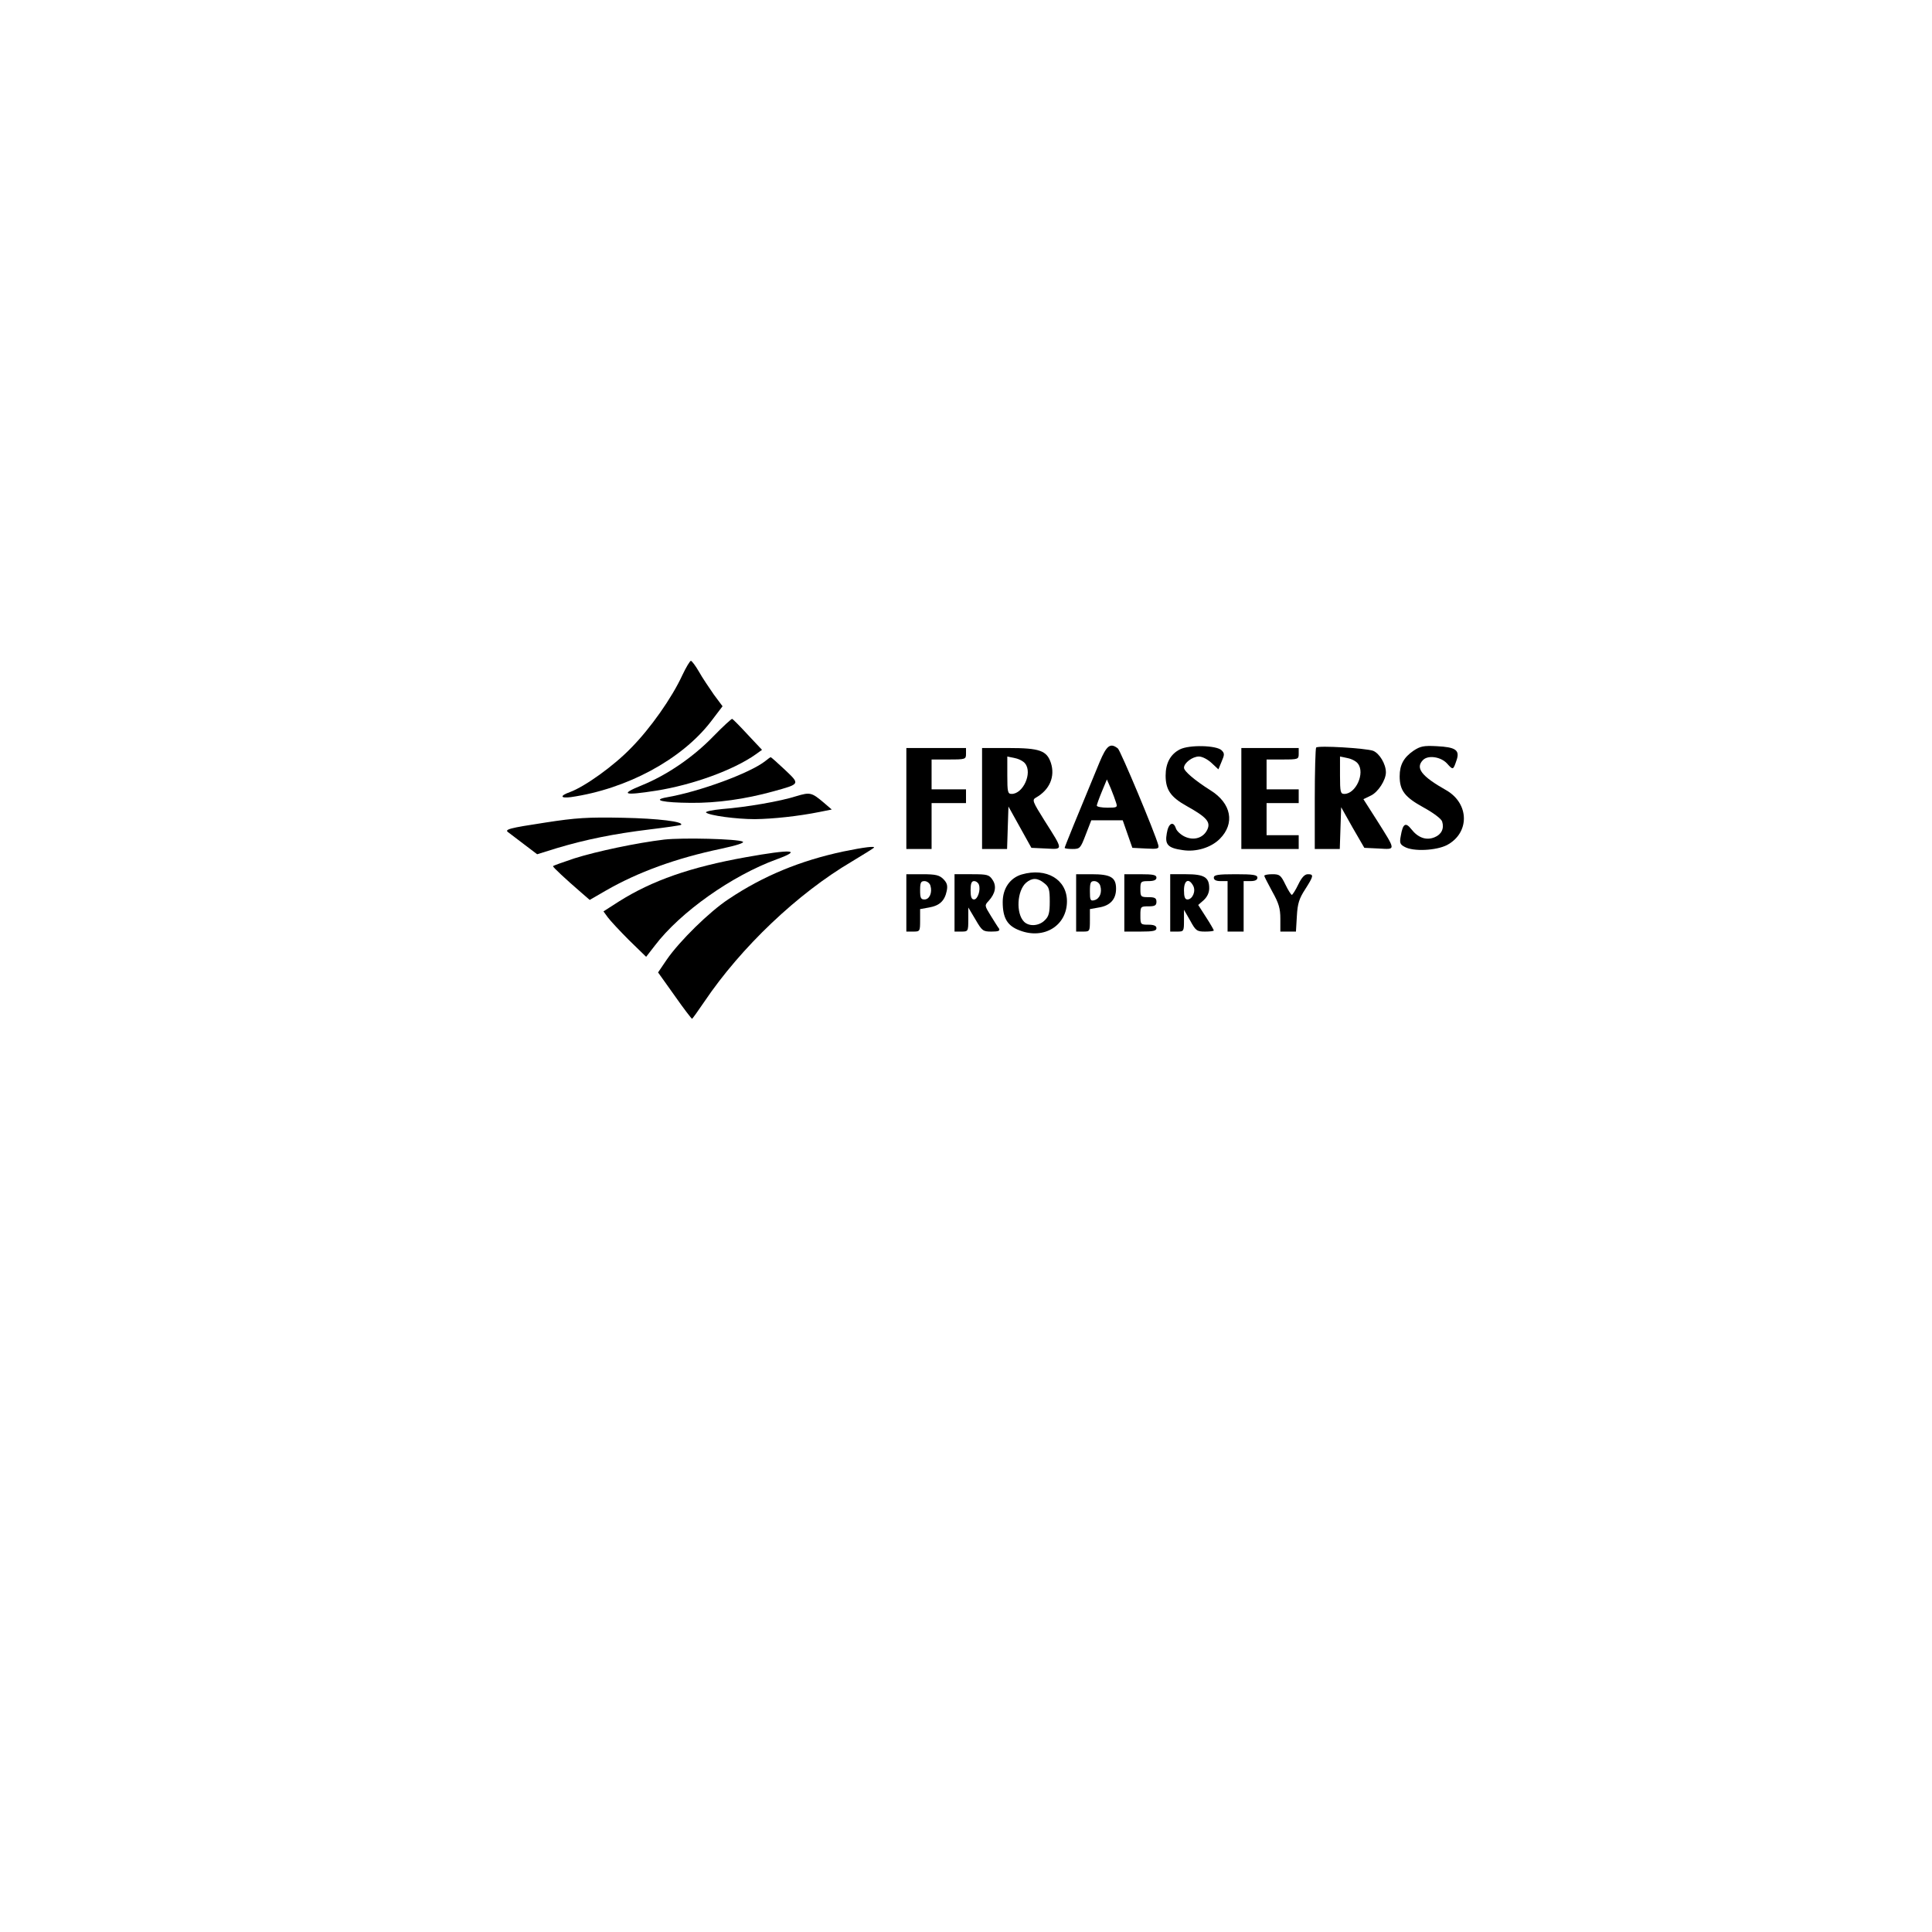 <?xml version="1.0" encoding="UTF-8" standalone="yes"?>
<svg version="1.0" xmlns="http://www.w3.org/2000/svg" width="100mm" height="100mm" viewBox="0 0 596 842" preserveAspectRatio="xMidYMid meet">
  <g transform="translate(0,842) scale(0.1,-0.1)" fill="#000000" stroke="none">
    <path d="M1744 5478 c-46 -100 -140 -233 -223 -317 -76 -79 -202 -169 -267
-193 -45 -16 -43 -28 4 -22 243 35 482 163 610 329 l51 67 -38 51 c-20 29 -50
73 -65 100 -15 26 -31 47 -35 47 -4 0 -21 -28 -37 -62z"/>
    <path d="M1879 5211 c-88 -91 -202 -169 -313 -214 -96 -39 -78 -45 63 -23 159
25 338 90 434 158 l28 20 -62 66 c-34 37 -65 68 -68 69 -3 1 -40 -33 -82 -76z"/>
    <path d="M3562 5098 c-98 -236 -152 -369 -152 -373 0 -3 15 -5 34 -5 33 0 35
3 58 63 l24 62 68 0 69 0 21 -60 21 -60 59 -3 c52 -3 58 -1 54 15 -15 55 -164
410 -176 421 -33 26 -49 14 -80 -60z m72 -176 c7 -21 4 -22 -38 -22 -25 0 -46
4 -46 9 0 4 10 32 22 61 l22 53 17 -39 c9 -22 19 -49 23 -62z"/>
    <path d="M3912 5154 c-41 -21 -62 -60 -62 -114 0 -62 22 -94 92 -133 86 -48
105 -69 90 -102 -17 -37 -59 -50 -99 -31 -17 8 -34 24 -38 35 -11 35 -33 24
-40 -21 -9 -49 5 -64 70 -73 58 -9 123 11 161 49 67 67 51 155 -41 212 -68 43
-115 83 -115 98 0 21 37 49 65 49 15 0 39 -13 55 -28 l30 -28 14 34 c13 30 13
36 0 49 -22 22 -141 25 -182 4z"/>
    <path d="M4506 5162 c-3 -3 -6 -104 -6 -224 l0 -218 55 0 54 0 3 91 3 91 50
-89 51 -88 63 -3 c75 -4 76 -11 -7 121 l-60 94 33 16 c31 15 65 67 65 101 0
36 -28 83 -56 94 -31 11 -239 24 -248 14z m182 -70 c32 -41 -9 -132 -59 -132
-17 0 -19 8 -19 81 l0 82 33 -7 c17 -3 38 -14 45 -24z"/>
    <path d="M4930 5148 c-42 -29 -60 -61 -60 -111 0 -62 22 -91 104 -136 42 -23
77 -49 81 -61 10 -31 -3 -57 -33 -69 -36 -15 -72 -2 -101 35 -25 32 -37 25
-46 -28 -6 -31 -4 -38 17 -49 38 -21 137 -16 184 8 100 53 98 181 -3 239 -108
61 -136 97 -101 132 22 22 77 14 104 -15 27 -30 27 -30 42 14 15 44 -4 57 -87
61 -56 3 -71 0 -101 -20z"/>
    <path d="M2720 4940 l0 -220 55 0 55 0 0 100 0 100 75 0 75 0 0 30 0 30 -75 0
-75 0 0 65 0 65 75 0 c73 0 75 1 75 25 l0 25 -130 0 -130 0 0 -220z"/>
    <path d="M3050 4940 l0 -220 55 0 54 0 3 93 3 92 50 -90 50 -90 64 -3 c76 -4
76 -9 -7 122 -52 83 -55 90 -37 100 60 34 84 92 65 151 -18 54 -49 65 -185 65
l-115 0 0 -220z m188 152 c32 -41 -9 -132 -59 -132 -17 0 -19 8 -19 81 l0 82
33 -7 c17 -3 38 -14 45 -24z"/>
    <path d="M4180 4940 l0 -220 125 0 125 0 0 30 0 30 -70 0 -70 0 0 70 0 70 70
0 70 0 0 30 0 30 -70 0 -70 0 0 65 0 65 70 0 c68 0 70 1 70 25 l0 25 -125 0
-125 0 0 -220z"/>
    <path d="M2105 5103 c-66 -52 -285 -133 -430 -158 -66 -12 -15 -23 106 -24
113 -1 236 16 359 50 119 33 117 31 51 94 -32 30 -60 55 -62 55 -2 0 -13 -8
-24 -17z"/>
    <path d="M2240 4950 c-68 -22 -218 -48 -323 -56 -43 -4 -74 -11 -70 -15 13
-13 132 -29 213 -29 80 1 190 13 280 31 l55 11 -35 30 c-53 45 -60 46 -120 28z"/>
    <path d="M1146 4835 c-158 -24 -180 -30 -160 -43 5 -4 36 -27 67 -51 l58 -44
87 27 c124 37 246 62 402 81 74 9 136 18 138 20 14 14 -100 28 -253 31 -153 3
-204 0 -339 -21z"/>
    <path d="M1665 4761 c-118 -14 -294 -51 -392 -82 -51 -17 -93 -32 -93 -34 0
-5 56 -57 122 -114 l38 -33 71 41 c139 80 306 141 502 182 69 15 103 26 94 31
-22 12 -261 18 -342 9z"/>
    <path d="M2445 4709 c-187 -40 -348 -106 -499 -207 -84 -55 -215 -184 -270
-264 l-38 -56 72 -101 c39 -56 74 -101 76 -101 2 0 26 34 54 75 160 237 406
471 642 610 50 30 93 57 96 60 10 9 -41 3 -133 -16z"/>
    <path d="M2020 4684 c-240 -43 -407 -101 -553 -193 l-67 -43 19 -26 c11 -15
53 -60 93 -100 l74 -72 38 49 c111 146 336 305 531 376 115 42 66 45 -135 9z"/>
    <path d="M3223 4609 c-51 -15 -83 -61 -83 -120 0 -70 20 -104 74 -124 106 -41
206 21 206 127 0 95 -89 148 -197 117z m98 -38 c21 -16 24 -28 24 -80 0 -49
-4 -65 -22 -82 -25 -25 -68 -28 -90 -6 -36 36 -31 135 9 170 26 22 50 22 79
-2z"/>
    <path d="M2720 4485 l0 -125 30 0 c29 0 30 1 30 49 l0 49 39 7 c46 8 68 29 77
72 5 24 1 36 -15 52 -17 17 -33 21 -91 21 l-70 0 0 -125z m105 75 c9 -30 -4
-60 -26 -60 -16 0 -19 7 -19 40 0 33 3 40 19 40 11 0 23 -9 26 -20z"/>
    <path d="M2930 4485 l0 -125 30 0 c29 0 30 1 30 53 l0 52 31 -52 c29 -50 33
-53 70 -53 30 0 38 3 33 13 -5 6 -21 32 -36 56 -27 44 -28 45 -9 65 29 32 35
64 17 91 -15 23 -23 25 -91 25 l-75 0 0 -125z m106 80 c9 -23 -5 -65 -21 -65
-11 0 -15 11 -15 40 0 29 4 40 15 40 9 0 18 -7 21 -15z"/>
    <path d="M3460 4485 l0 -125 30 0 c29 0 30 1 30 49 l0 49 39 7 c50 8 75 36 75
82 0 49 -23 63 -106 63 l-68 0 0 -125z m105 75 c9 -29 -2 -57 -25 -63 -18 -5
-20 0 -20 39 0 37 3 44 19 44 11 0 23 -9 26 -20z"/>
    <path d="M3670 4485 l0 -125 70 0 c56 0 70 3 70 15 0 10 -11 15 -35 15 -34 0
-35 1 -35 40 0 39 1 40 35 40 28 0 35 4 35 20 0 16 -7 20 -35 20 -33 0 -35 2
-35 35 0 33 2 35 35 35 24 0 35 5 35 15 0 12 -14 15 -70 15 l-70 0 0 -125z"/>
    <path d="M3870 4485 l0 -125 30 0 c29 0 30 1 30 48 l0 47 27 -47 c24 -44 29
-48 65 -48 21 0 38 2 38 5 0 2 -15 29 -34 58 l-34 53 24 21 c15 14 24 32 24
52 0 48 -22 61 -101 61 l-69 0 0 -125z m100 75 c13 -24 -3 -60 -25 -60 -11 0
-15 12 -15 40 0 44 21 55 40 20z"/>
    <path d="M4060 4595 c0 -10 10 -15 30 -15 l30 0 0 -110 0 -110 35 0 35 0 0
110 0 110 30 0 c20 0 30 5 30 15 0 12 -17 15 -95 15 -78 0 -95 -3 -95 -15z"/>
    <path d="M4280 4603 c0 -3 16 -34 35 -69 28 -50 35 -73 35 -118 l0 -56 34 0
34 0 4 68 c3 54 10 76 36 116 37 58 39 66 12 66 -14 0 -27 -14 -42 -45 -12
-25 -25 -45 -28 -45 -3 0 -16 20 -28 45 -20 41 -25 45 -57 45 -19 0 -35 -3
-35 -7z"/>
  </g>
</svg>